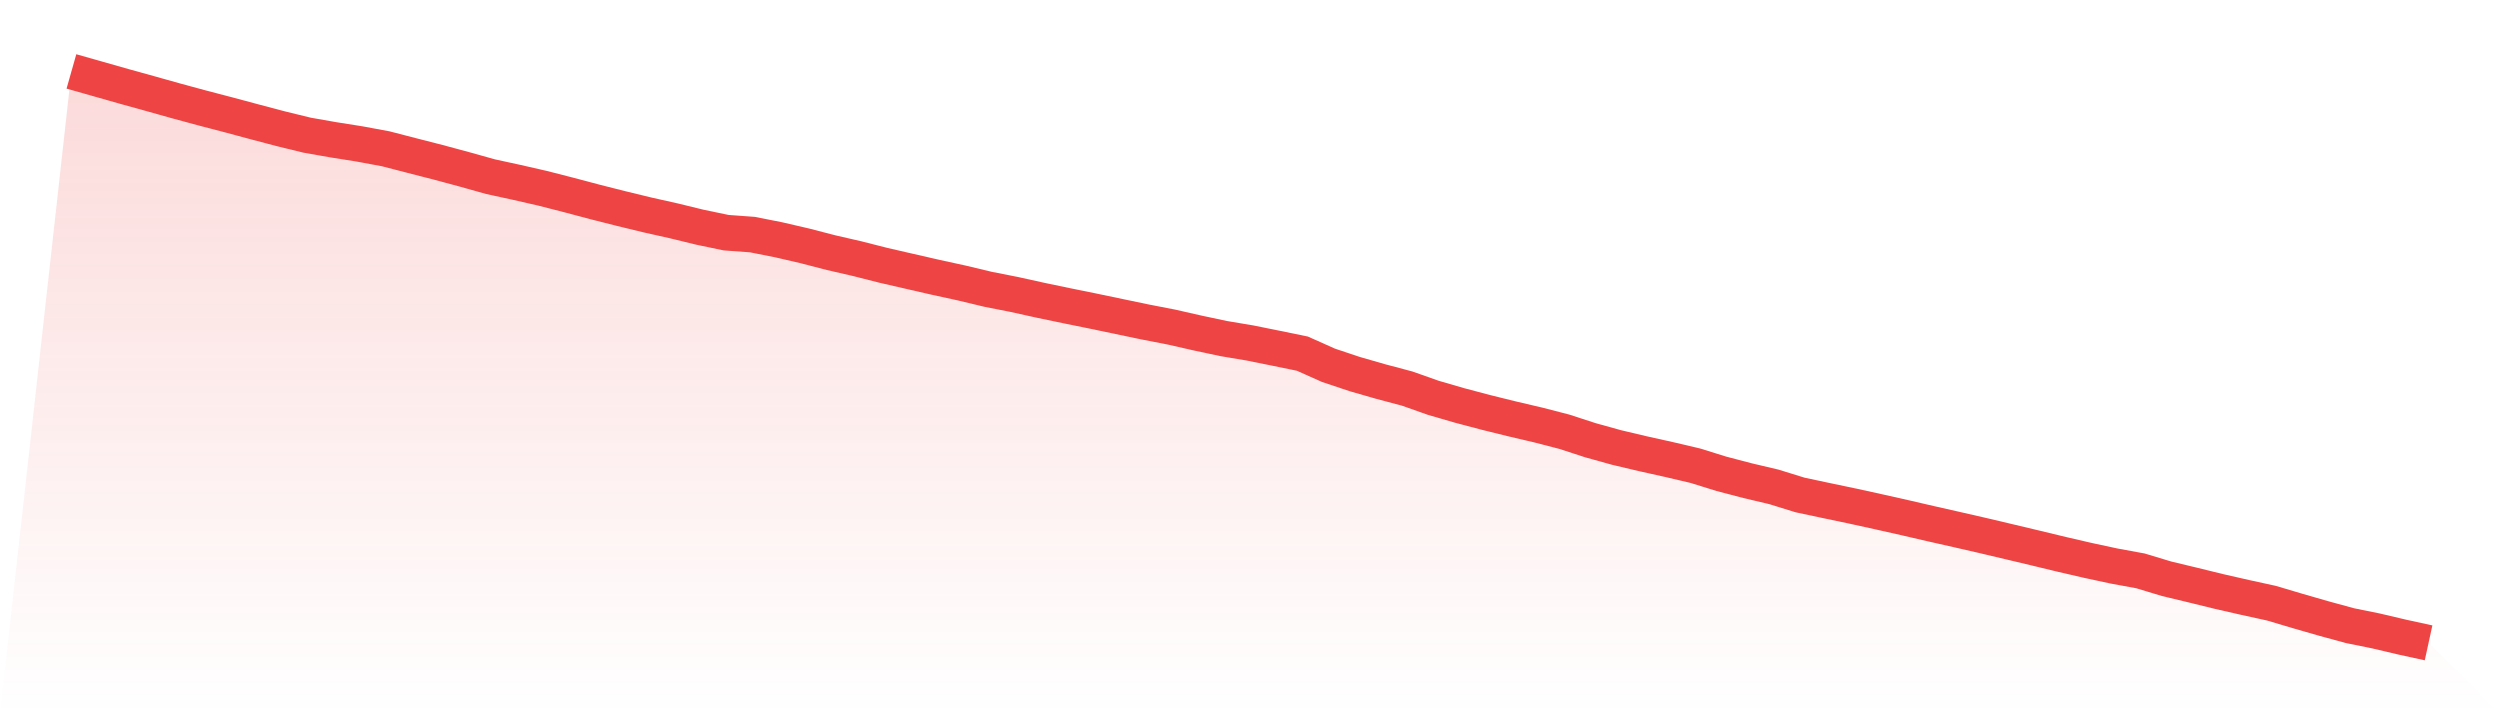 <svg viewBox="0 0 140 40" xmlns="http://www.w3.org/2000/svg">
<defs>
<linearGradient id="gradient" x1="0" x2="0" y1="0" y2="1">
<stop offset="0%" stop-color="#ef4444" stop-opacity="0.2"/>
<stop offset="100%" stop-color="#ef4444" stop-opacity="0"/>
</linearGradient>
</defs>
<path d="M4,4 L4,4 L5.467,4.416 L6.933,4.833 L8.4,5.239 L9.867,5.651 L11.333,6.048 L12.8,6.431 L14.267,6.825 L15.733,7.212 L17.2,7.57 L18.667,7.828 L20.133,8.06 L21.6,8.332 L23.067,8.712 L24.533,9.087 L26,9.482 L27.467,9.893 L28.933,10.212 L30.4,10.547 L31.867,10.923 L33.333,11.312 L34.8,11.683 L36.267,12.039 L37.733,12.367 L39.2,12.725 L40.667,13.03 L42.133,13.137 L43.6,13.427 L45.067,13.767 L46.533,14.147 L48,14.484 L49.467,14.857 L50.933,15.194 L52.4,15.53 L53.867,15.85 L55.333,16.201 L56.8,16.49 L58.267,16.814 L59.733,17.12 L61.2,17.418 L62.667,17.725 L64.133,18.031 L65.6,18.316 L67.067,18.649 L68.533,18.961 L70,19.207 L71.467,19.503 L72.933,19.804 L74.4,20.459 L75.867,20.949 L77.333,21.37 L78.8,21.76 L80.267,22.278 L81.733,22.704 L83.2,23.092 L84.667,23.455 L86.133,23.798 L87.6,24.177 L89.067,24.654 L90.533,25.061 L92,25.408 L93.467,25.734 L94.933,26.078 L96.4,26.534 L97.867,26.918 L99.333,27.264 L100.8,27.718 L102.267,28.03 L103.733,28.337 L105.2,28.659 L106.667,28.989 L108.133,29.328 L109.6,29.66 L111.067,29.996 L112.533,30.343 L114,30.692 L115.467,31.046 L116.933,31.385 L118.4,31.7 L119.867,31.969 L121.333,32.412 L122.8,32.764 L124.267,33.124 L125.733,33.458 L127.2,33.779 L128.667,34.215 L130.133,34.637 L131.6,35.037 L133.067,35.335 L134.533,35.68 L136,36 L140,40 L0,40 z" fill="url(#gradient)"/>
<path d="M4,4 L4,4 L5.467,4.416 L6.933,4.833 L8.4,5.239 L9.867,5.651 L11.333,6.048 L12.8,6.431 L14.267,6.825 L15.733,7.212 L17.2,7.57 L18.667,7.828 L20.133,8.06 L21.6,8.332 L23.067,8.712 L24.533,9.087 L26,9.482 L27.467,9.893 L28.933,10.212 L30.4,10.547 L31.867,10.923 L33.333,11.312 L34.8,11.683 L36.267,12.039 L37.733,12.367 L39.2,12.725 L40.667,13.03 L42.133,13.137 L43.6,13.427 L45.067,13.767 L46.533,14.147 L48,14.484 L49.467,14.857 L50.933,15.194 L52.4,15.53 L53.867,15.85 L55.333,16.201 L56.8,16.49 L58.267,16.814 L59.733,17.12 L61.2,17.418 L62.667,17.725 L64.133,18.031 L65.6,18.316 L67.067,18.649 L68.533,18.961 L70,19.207 L71.467,19.503 L72.933,19.804 L74.4,20.459 L75.867,20.949 L77.333,21.37 L78.8,21.76 L80.267,22.278 L81.733,22.704 L83.2,23.092 L84.667,23.455 L86.133,23.798 L87.6,24.177 L89.067,24.654 L90.533,25.061 L92,25.408 L93.467,25.734 L94.933,26.078 L96.4,26.534 L97.867,26.918 L99.333,27.264 L100.8,27.718 L102.267,28.03 L103.733,28.337 L105.2,28.659 L106.667,28.989 L108.133,29.328 L109.6,29.66 L111.067,29.996 L112.533,30.343 L114,30.692 L115.467,31.046 L116.933,31.385 L118.4,31.7 L119.867,31.969 L121.333,32.412 L122.8,32.764 L124.267,33.124 L125.733,33.458 L127.2,33.779 L128.667,34.215 L130.133,34.637 L131.6,35.037 L133.067,35.335 L134.533,35.68 L136,36" fill="none" stroke="#ef4444" stroke-width="2"/>
</svg>